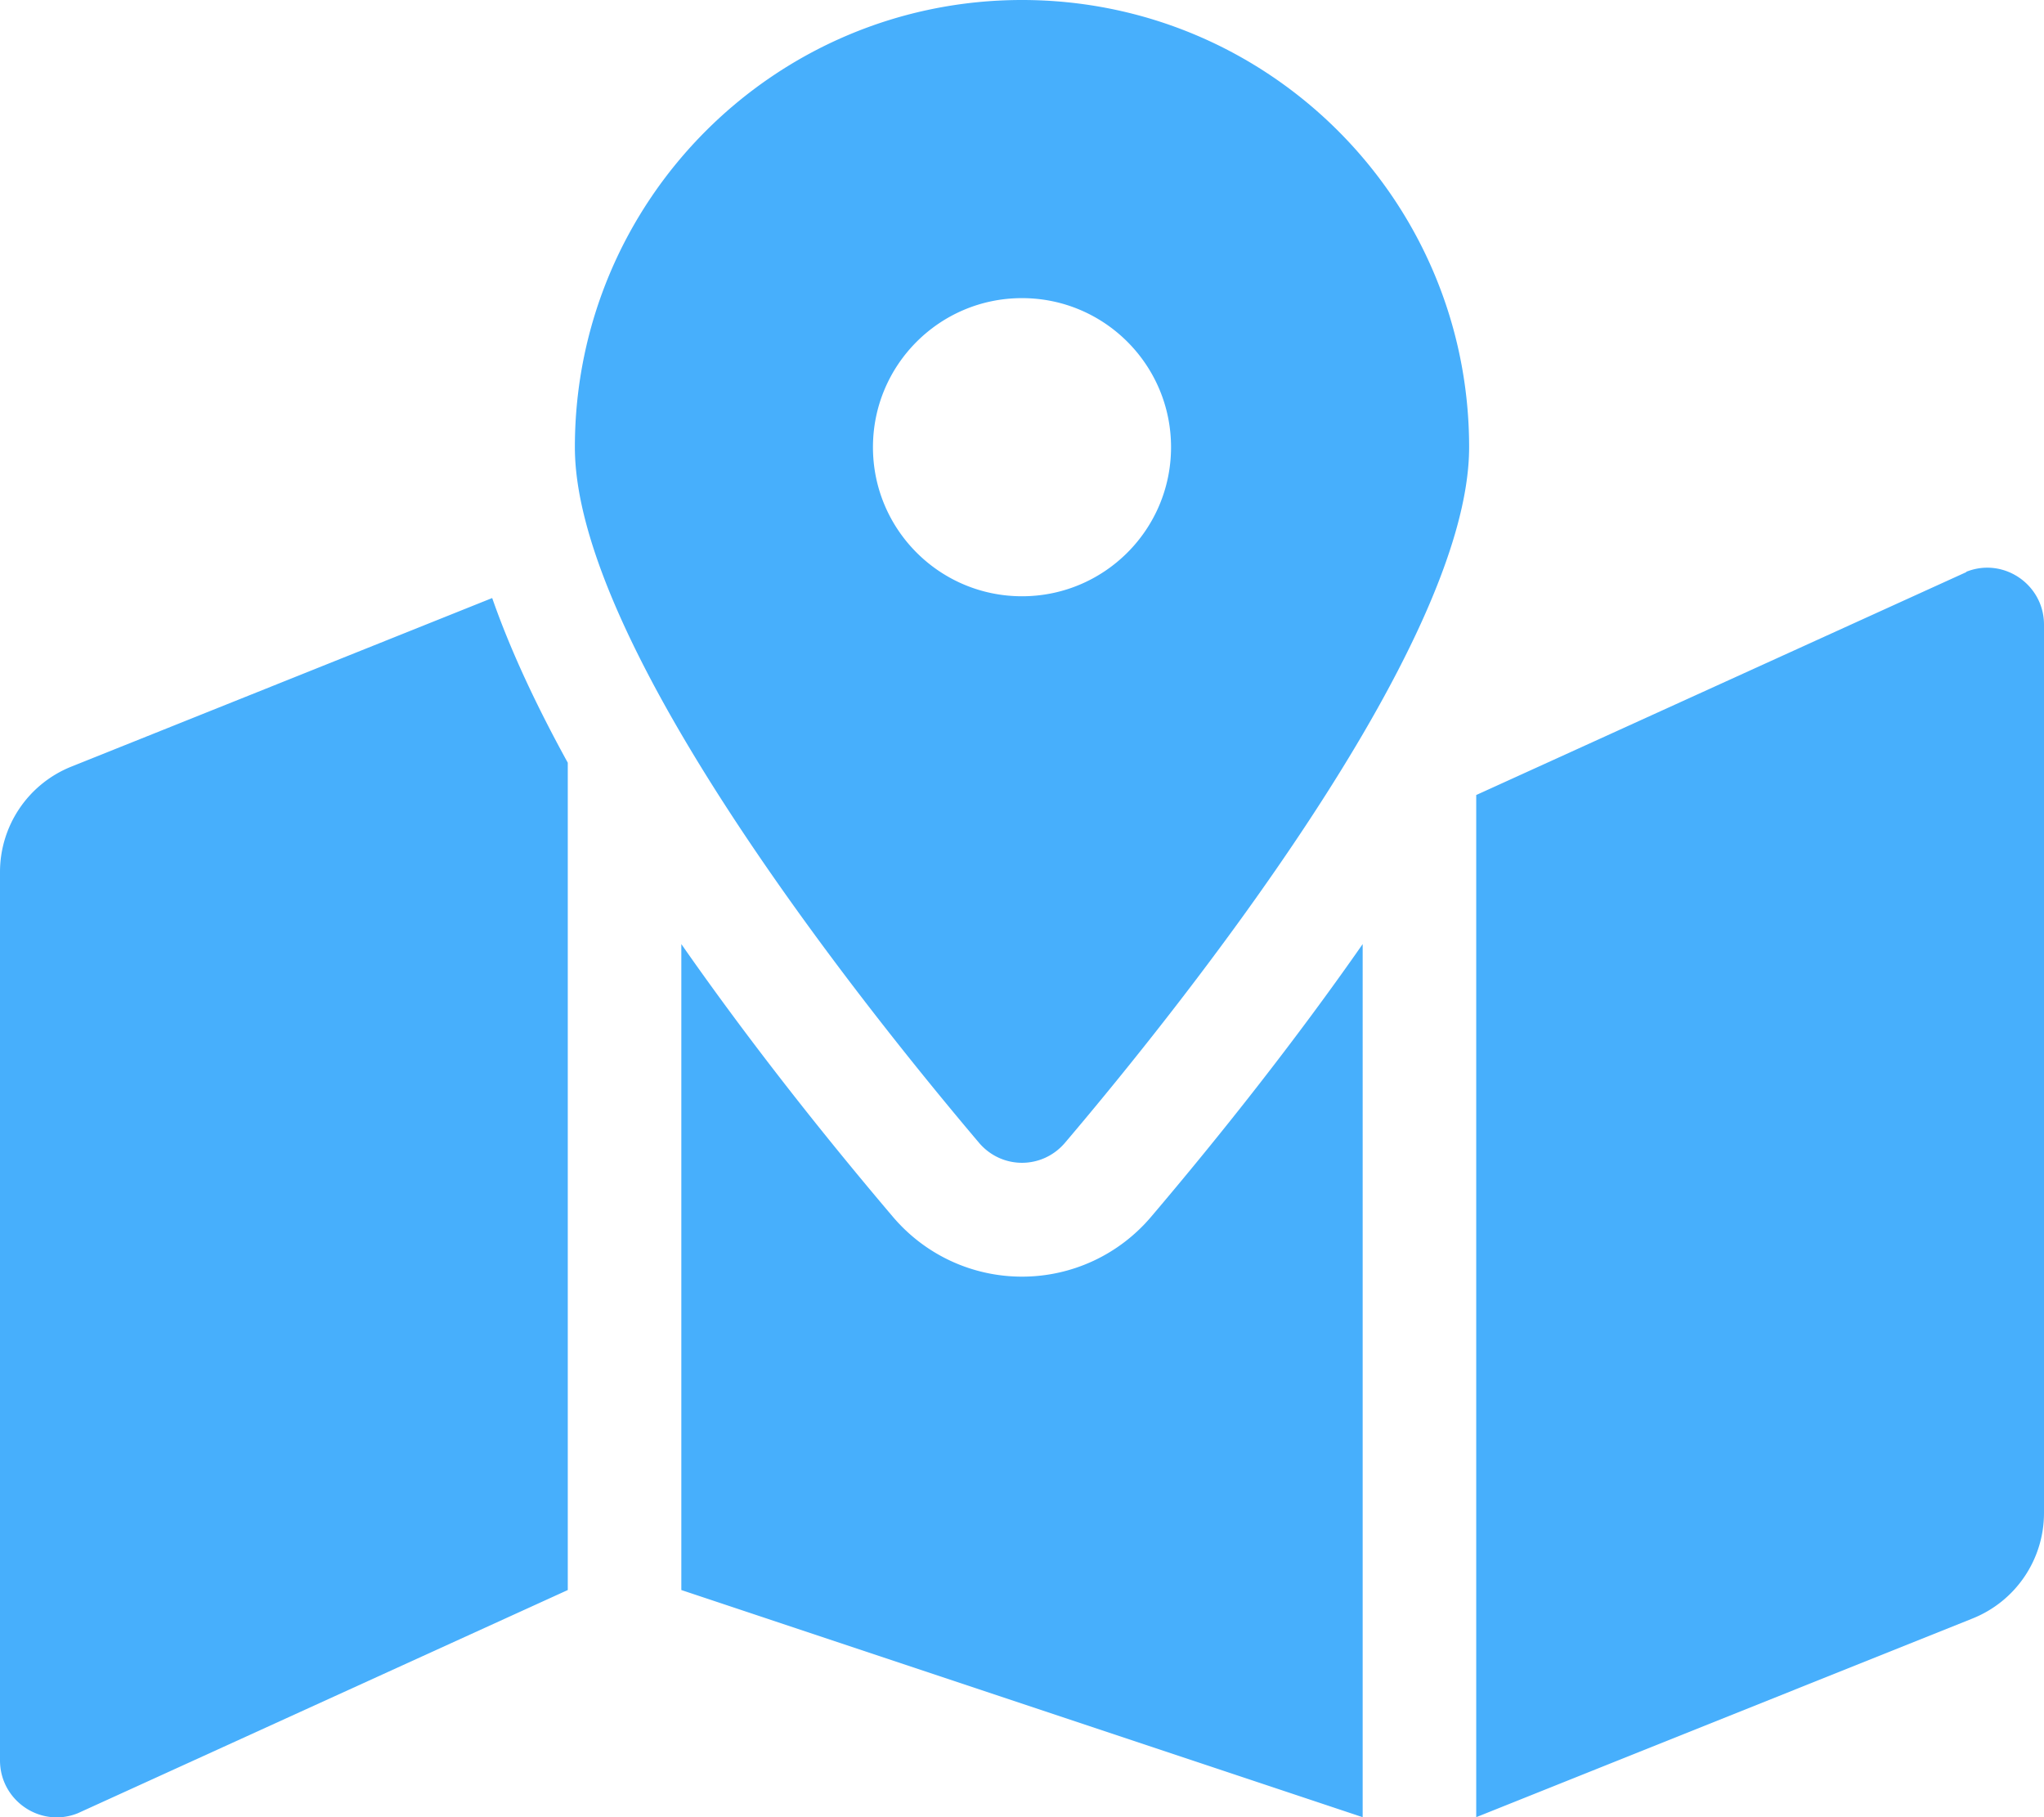 <svg xmlns="http://www.w3.org/2000/svg" viewBox="0 0 576 512"><!--!Font Awesome Free 6.6.0 by @fontawesome - https://fontawesome.com License - https://fontawesome.com/license/free Copyright 2024 Fonticons, Inc.--><path fill="#47affc" d="M288 0c-69.6 0-126 56.4-126 126 0 56.3 82.4 158.8 113.9 196 6.4 7.5 17.8 7.5 24.2 0C331.7 284.8 414 182.3 414 126 414 56.4 357.6 0 288 0zm0 168c-23.2 0-42-18.8-42-42s18.8-42 42-42 42 18.8 42 42-18.8 42-42 42zM20.1 216A32 32 0 0 0 0 245.7v250.3c0 11.3 11.4 19.1 21.9 14.9L160 448V214.9c-8.8-16-16.1-31.5-21.3-46.4L20.1 216zM288 359.7c-14.1 0-27.4-6.2-36.5-17-19.7-23.2-40.6-49.6-59.5-76.7v182l192 64V266c-18.9 27.1-39.8 53.5-59.5 76.7-9.1 10.8-22.4 17-36.5 17zm266.1-198.5L416 224v288l139.9-56A32 32 0 0 0 576 426.3V176c0-11.3-11.4-19.1-21.9-14.9z"/></svg>